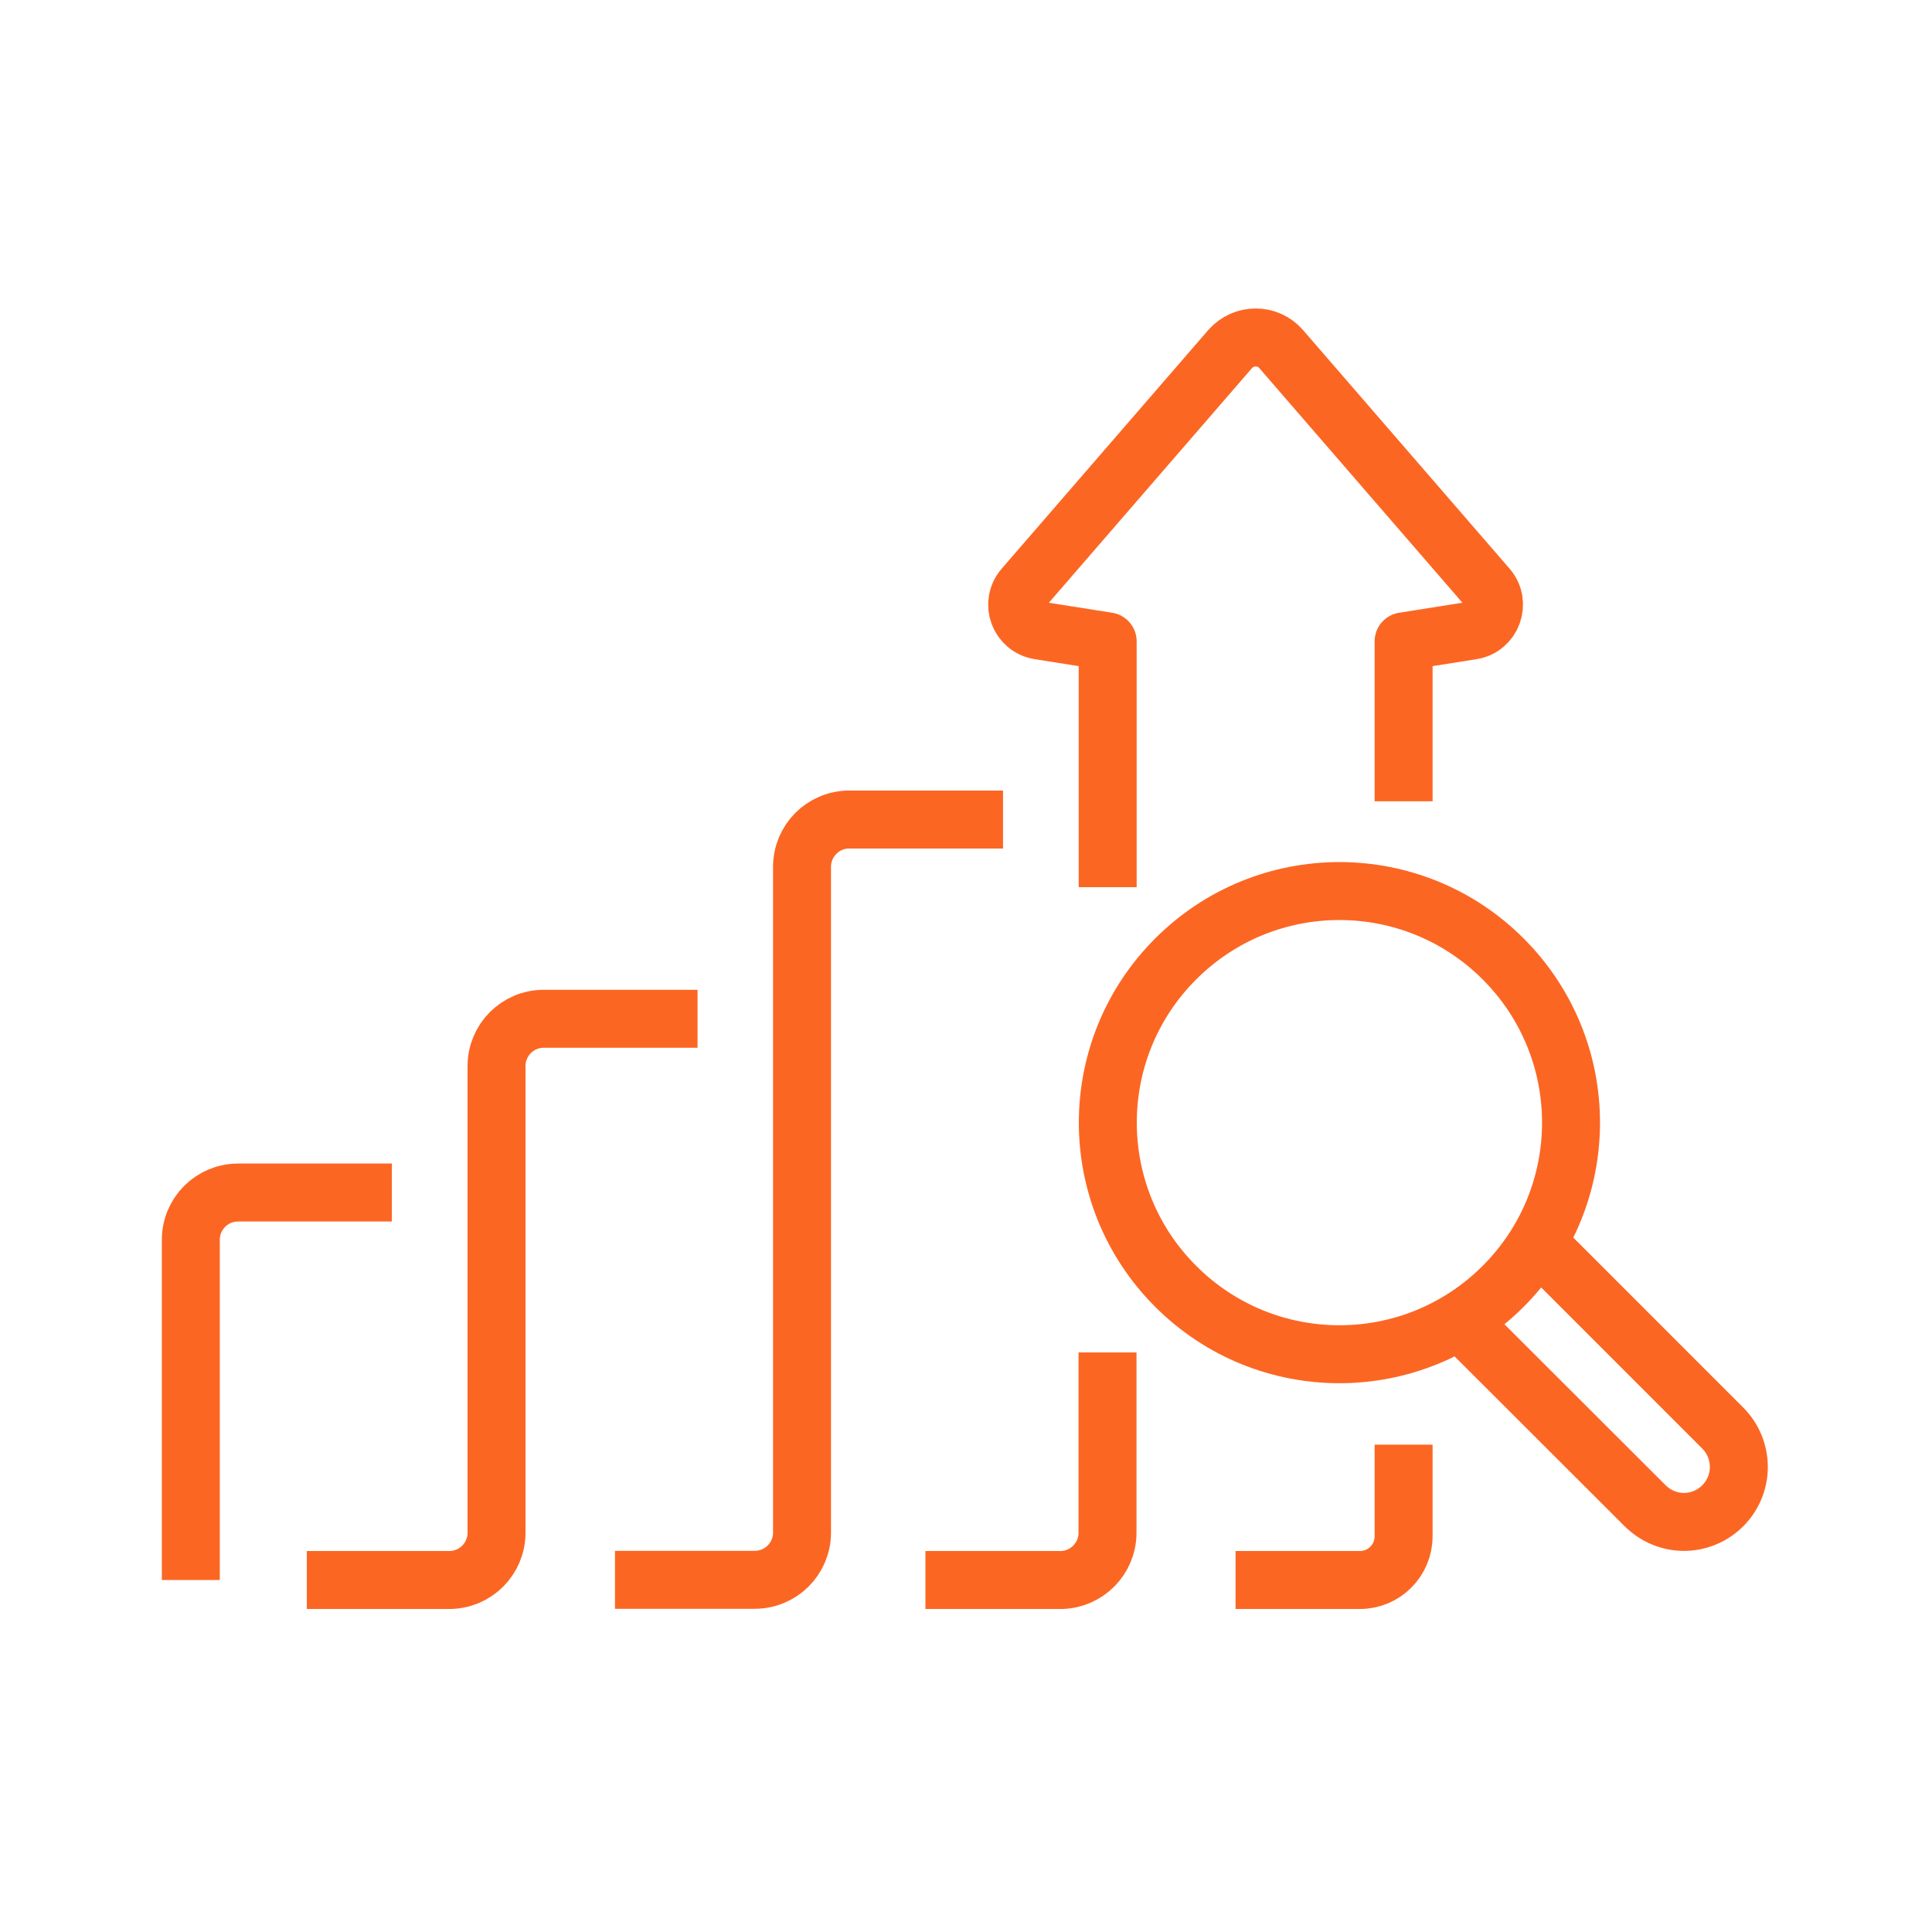<?xml version="1.0" encoding="UTF-8"?> <svg xmlns="http://www.w3.org/2000/svg" width="48" height="48" viewBox="0 0 48 48" fill="none"><path d="M4.741 39.255V30.802C4.741 30.151 5.269 29.628 5.916 29.628H9.735M17.33 25.311H13.51C12.859 25.311 12.336 25.839 12.336 26.486V38.08C12.336 38.731 11.808 39.255 11.161 39.255H7.623M24.92 20.361H21.1C20.449 20.361 19.926 20.889 19.926 21.536V38.075C19.926 38.727 19.398 39.25 18.751 39.25H15.279M30.697 39.255H33.786C34.388 39.255 34.872 38.766 34.872 38.168V35.893M34.872 19.908V15.935L36.571 15.666C37.072 15.587 37.292 14.984 36.962 14.601L31.832 8.675C31.498 8.287 30.899 8.287 30.56 8.675L25.43 14.601C25.096 14.989 25.316 15.587 25.822 15.666L27.52 15.935V22.042M22.992 39.255H26.341C26.992 39.255 27.516 38.727 27.516 38.08V33.601M36.267 32.809L40.874 37.411C41.142 37.675 41.49 37.812 41.838 37.812C42.185 37.812 42.537 37.675 42.801 37.411C43.334 36.879 43.334 36.012 42.801 35.48L38.199 30.877M37.345 23.824C35.097 21.576 31.458 21.576 29.21 23.824C26.961 26.072 26.961 29.711 29.21 31.959C31.458 34.208 35.097 34.208 37.345 31.959C39.594 29.711 39.594 26.072 37.345 23.824Z" stroke="#FC6623" stroke-width="1.44" stroke-linejoin="round"></path></svg> 